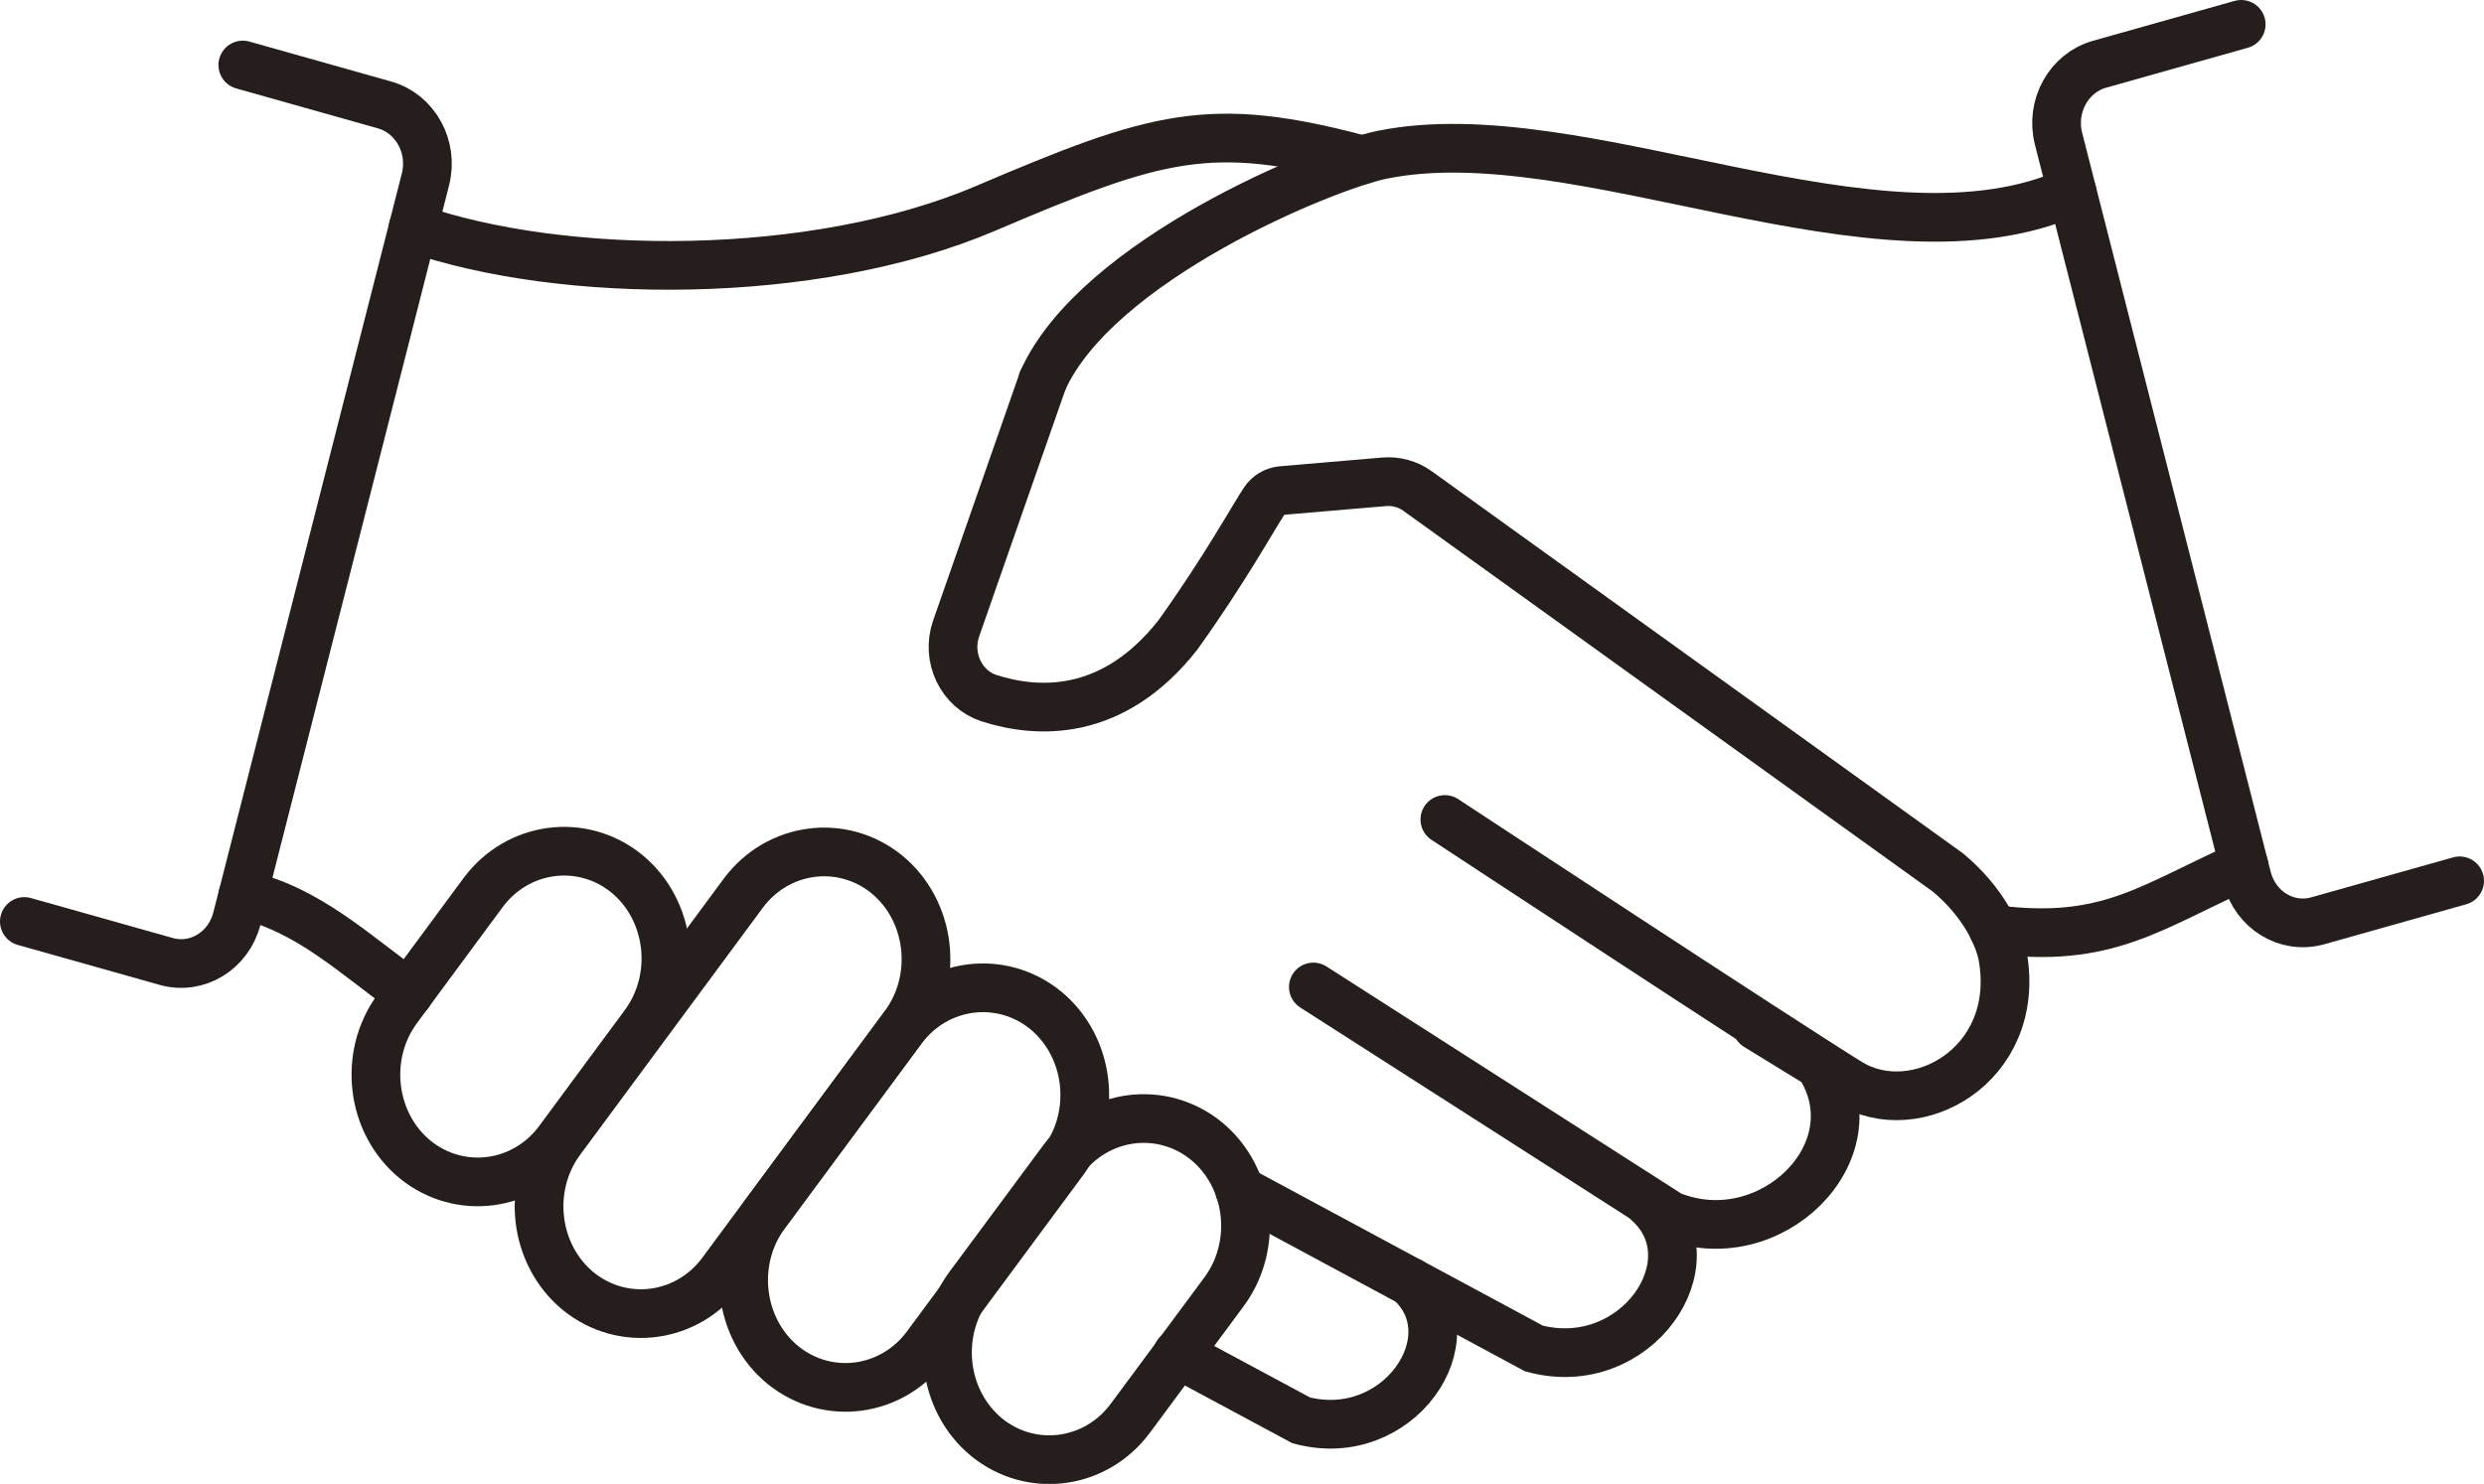 <?xml version="1.0" encoding="UTF-8"?><svg id="_イヤー_2" xmlns="http://www.w3.org/2000/svg" viewBox="0 0 102 60.95" width="102" height="60.95"><defs><style>.cls-1{stroke-miterlimit:10;}.cls-1,.cls-2{fill:none;stroke:#251e1c;stroke-linecap:round;stroke-width:2px;}.cls-2{stroke-linejoin:round;}</style></defs><g id="_Layer_"><g><path class="cls-2" d="M1,37.85l5.82,1.64c1.27,.36,2.57-.43,2.91-1.77L17.47,7.37c.34-1.33-.41-2.7-1.68-3.06l-5.82-1.64"/><path class="cls-1" d="M16.96,9.36c6.11,2.14,16.45,2.21,23.51-.8s9.22-3.66,15.46-1.99"/><path class="cls-1" d="M72.14,42.15l2.56,1.57c2.35,3.6-2.05,7.87-6.12,6.2l-14.65-9.38"/><path class="cls-1" d="M67.69,49.4c2.68,2.42-.51,7.11-4.7,5.99l-12.09-6.51"/><path class="cls-1" d="M57.9,52.65h0c2.54,2.3-.49,6.75-4.47,5.69l-5.08-2.73"/><path class="cls-1" d="M46.41,58.26c-1.42,1.91-4.06,2.26-5.89,.78h0c-1.82-1.49-2.15-4.27-.74-6.19l3.86-5.21c1.42-1.91,4.06-2.26,5.89-.78h0c1.82,1.49,2.15,4.27,.74,6.19l-3.86,5.21Z"/><path class="cls-1" d="M38.04,55.29c-1.42,1.91-4.06,2.26-5.89,.78h0c-1.82-1.49-2.15-4.27-.74-6.19l5.63-7.61c1.42-1.91,4.06-2.26,5.89-.78h0c1.82,1.49,2.15,4.27,.74,6.19l-5.63,7.61Z"/><path class="cls-1" d="M29.64,52.26c-1.42,1.91-4.06,2.26-5.89,.78h0c-1.82-1.49-2.15-4.27-.74-6.19l7.51-10.16c1.42-1.91,4.06-2.26,5.89-.78h0c1.82,1.49,2.15,4.27,.74,6.19l-7.51,10.16Z"/><path class="cls-1" d="M22.94,46.85c-1.42,1.91-4.06,2.26-5.89,.78h0c-1.82-1.49-2.15-4.27-.74-6.19l3.53-4.78c1.42-1.91,4.06-2.26,5.89-.78h0c1.82,1.49,2.15,4.27,.74,6.19l-3.53,4.78Z"/><path class="cls-1" d="M16.79,40.8c-2.19-1.57-4.16-3.47-6.81-4.05"/><path class="cls-2" d="M101,36.18l-5.82,1.64c-1.27,.36-2.57-.43-2.91-1.77l-7.74-30.35c-.34-1.33,.41-2.7,1.68-3.06l5.82-1.64"/><path class="cls-1" d="M85.08,7.86c-7.89,3.59-20.19-3.17-28.34-1.5-2.34,.48-11.7,4.32-13.92,9.27"/><path class="cls-1" d="M81.85,38.17c4.69,.62,6.44-.92,10.29-2.63"/><path class="cls-2" d="M42.82,15.63l-3.56,10.19c-.41,1.19,.21,2.49,1.36,2.86,1.97,.63,5.06,.81,7.74-2.59,1.94-2.7,3.15-4.92,3.56-5.52,.16-.24,.42-.39,.7-.42l4.22-.36c.48-.04,.97,.09,1.37,.38l21.78,15.67c1.46,1.22,2.11,2.62,2.26,3.51,.73,4.42-3.6,6.8-6.32,5.12-2.72-1.68-16.6-10.81-16.6-10.81"/></g></g></svg>